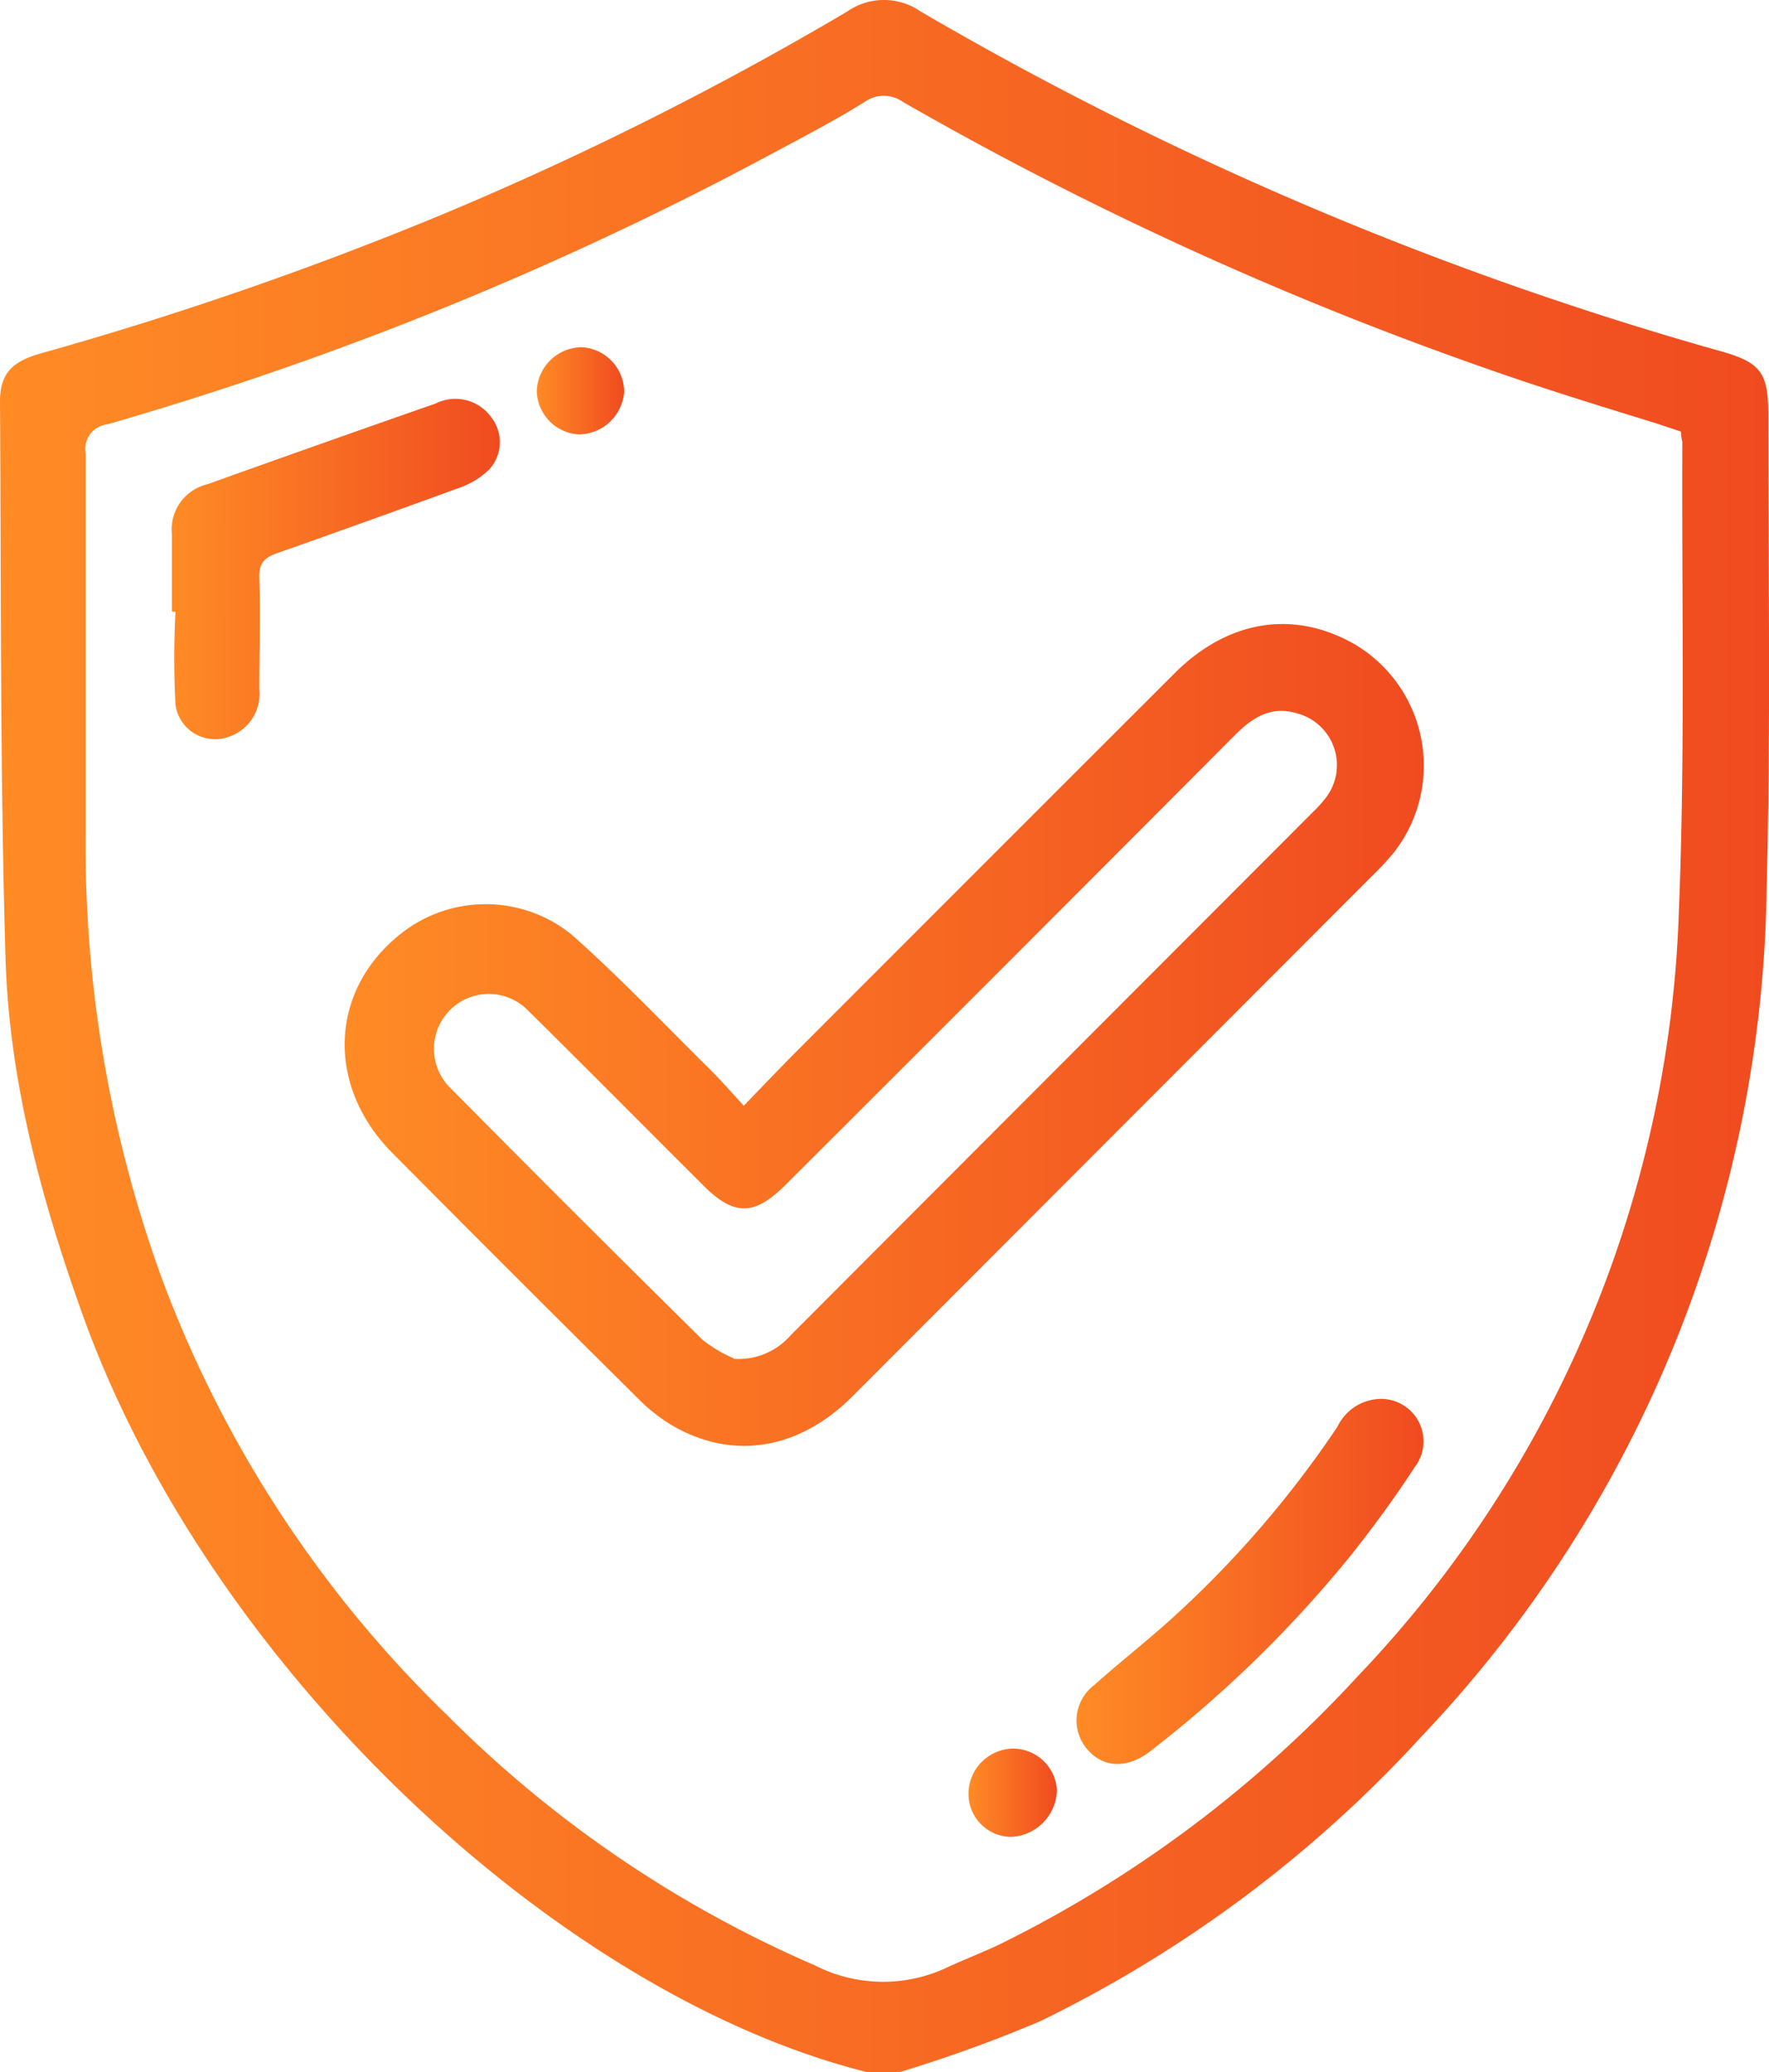 <svg xmlns="http://www.w3.org/2000/svg" xmlns:xlink="http://www.w3.org/1999/xlink" viewBox="0 0 99.2 116.2"><defs><style>.cls-1{fill:url(#linear-gradient);}.cls-2{fill:url(#linear-gradient-2);}.cls-3{fill:url(#linear-gradient-3);}.cls-4{fill:url(#linear-gradient-4);}.cls-5{fill:url(#linear-gradient-5);}.cls-6{fill:url(#linear-gradient-6);}</style><linearGradient id="linear-gradient" y1="58.1" x2="99.2" y2="58.1" gradientUnits="userSpaceOnUse"><stop offset="0" stop-color="#ff8b25"/><stop offset="1" stop-color="#f04b20"/></linearGradient><linearGradient id="linear-gradient-2" x1="19.33" y1="58.04" x2="79.81" y2="58.04" xlink:href="#linear-gradient"/><linearGradient id="linear-gradient-3" x1="9.63" y1="31.91" x2="28.03" y2="31.91" xlink:href="#linear-gradient"/><linearGradient id="linear-gradient-4" x1="60.36" y1="88.67" x2="79.79" y2="88.67" xlink:href="#linear-gradient"/><linearGradient id="linear-gradient-5" x1="54.31" y1="100.52" x2="59.27" y2="100.52" xlink:href="#linear-gradient"/><linearGradient id="linear-gradient-6" x1="30.1" y1="21.91" x2="35" y2="21.91" xlink:href="#linear-gradient"/></defs><g id="Layer_2" data-name="Layer 2"><g id="Layer_1-2" data-name="Layer 1"><path class="cls-1" d="M48.66,116.2C31.37,111.9,11.73,93.6,4.6,73.63,2.3,67.19.52,60.6.31,53.76,0,43.35.07,32.94,0,22.53c0-1.52.6-2.23,2.24-2.7a200.27,200.27,0,0,0,22.48-7.77A184.51,184.51,0,0,0,47.52.64a3.6,3.6,0,0,1,4.1,0A192,192,0,0,0,96.48,19.69c2.25.63,2.68,1.21,2.68,3.53,0,8.85.14,17.72-.09,26.57A70.39,70.39,0,0,1,79.74,97.34a71.15,71.15,0,0,1-21.42,16,77.8,77.8,0,0,1-7.84,2.84Zm45.6-92-1.38-.46c-3.24-1-6.5-2-9.71-3.14A194.53,194.53,0,0,1,50.64,5.72a1.85,1.85,0,0,0-2.16,0c-1.61,1-3.28,1.88-4.95,2.77A189.83,189.83,0,0,1,6,23.8a1.39,1.39,0,0,0-1.2,1.63c0,7.12,0,14.24,0,21.35a71.19,71.19,0,0,0,4.2,24.7A66.18,66.18,0,0,0,25.11,96.21a66.22,66.22,0,0,0,20.6,14,8.41,8.41,0,0,0,7.23.19c1.05-.5,2.16-.91,3.21-1.42a68.26,68.26,0,0,0,20-15,65.17,65.17,0,0,0,18-43c.35-8.73.15-17.48.19-26.23C94.3,24.65,94.28,24.46,94.26,24.2Z"/><path class="cls-2" d="M41.71,62c1.15-1.19,2.14-2.23,3.16-3.25q10.47-10.48,21-21c3-3,6.7-3.58,10.12-1.61a7.91,7.91,0,0,1,2.2,11.63A15.09,15.09,0,0,1,77,49.06L47.8,78.3c-3,3-6.72,3.61-10.12,1.62a9.6,9.6,0,0,1-1.94-1.54Q28.84,71.54,22,64.65c-3.72-3.75-3.53-9.07.41-12.24a7.66,7.66,0,0,1,9.65,0c2.72,2.41,5.22,5.06,7.81,7.61C40.46,60.61,41,61.23,41.71,62Zm-.58,14.19a3.86,3.86,0,0,0,3.2-1.31Q59,60.18,73.62,45.54a7.06,7.06,0,0,0,.69-.76A3,3,0,0,0,72.73,40c-1.49-.45-2.54.27-3.52,1.26Q56.66,53.86,44.08,66.41c-1.79,1.79-2.93,1.8-4.7,0-3.27-3.26-6.52-6.54-9.81-9.79A3.06,3.06,0,1,0,25.25,61q7,7.08,14.14,14.12A7.58,7.58,0,0,0,41.13,76.16Z"/><path class="cls-3" d="M9.64,34.29c0-1.44,0-2.87,0-4.31a2.61,2.61,0,0,1,2-2.83Q18,24.87,24.42,22.63a2.48,2.48,0,0,1,3.14.78,2.27,2.27,0,0,1-.13,2.92,4.53,4.53,0,0,1-1.61,1C22.42,28.57,19,29.8,15.59,31c-.75.26-1.08.56-1.05,1.41.07,2.08,0,4.16,0,6.24a2.53,2.53,0,0,1-1.7,2.66,2.24,2.24,0,0,1-3-1.8,50.07,50.07,0,0,1,0-5.2Z"/><path class="cls-4" d="M77.44,78.44a2.38,2.38,0,0,1,1.87,3.86c-1.07,1.65-2.24,3.24-3.45,4.78A68.26,68.26,0,0,1,64.54,98.17c-1.27,1-2.64,1-3.56-.07a2.48,2.48,0,0,1,.39-3.62c1.4-1.26,2.9-2.42,4.3-3.69A58.17,58.17,0,0,0,75,80,2.73,2.73,0,0,1,77.44,78.44Z"/><path class="cls-5" d="M54.31,100.61a2.54,2.54,0,0,1,2.49-2.56,2.47,2.47,0,0,1,2.47,2.31A2.69,2.69,0,0,1,56.69,103,2.41,2.41,0,0,1,54.31,100.61Z"/><path class="cls-6" d="M32.46,24.36a2.5,2.5,0,0,1-2.36-2.44,2.55,2.55,0,0,1,2.47-2.45A2.51,2.51,0,0,1,35,22,2.58,2.58,0,0,1,32.46,24.36Z"/></g></g></svg>